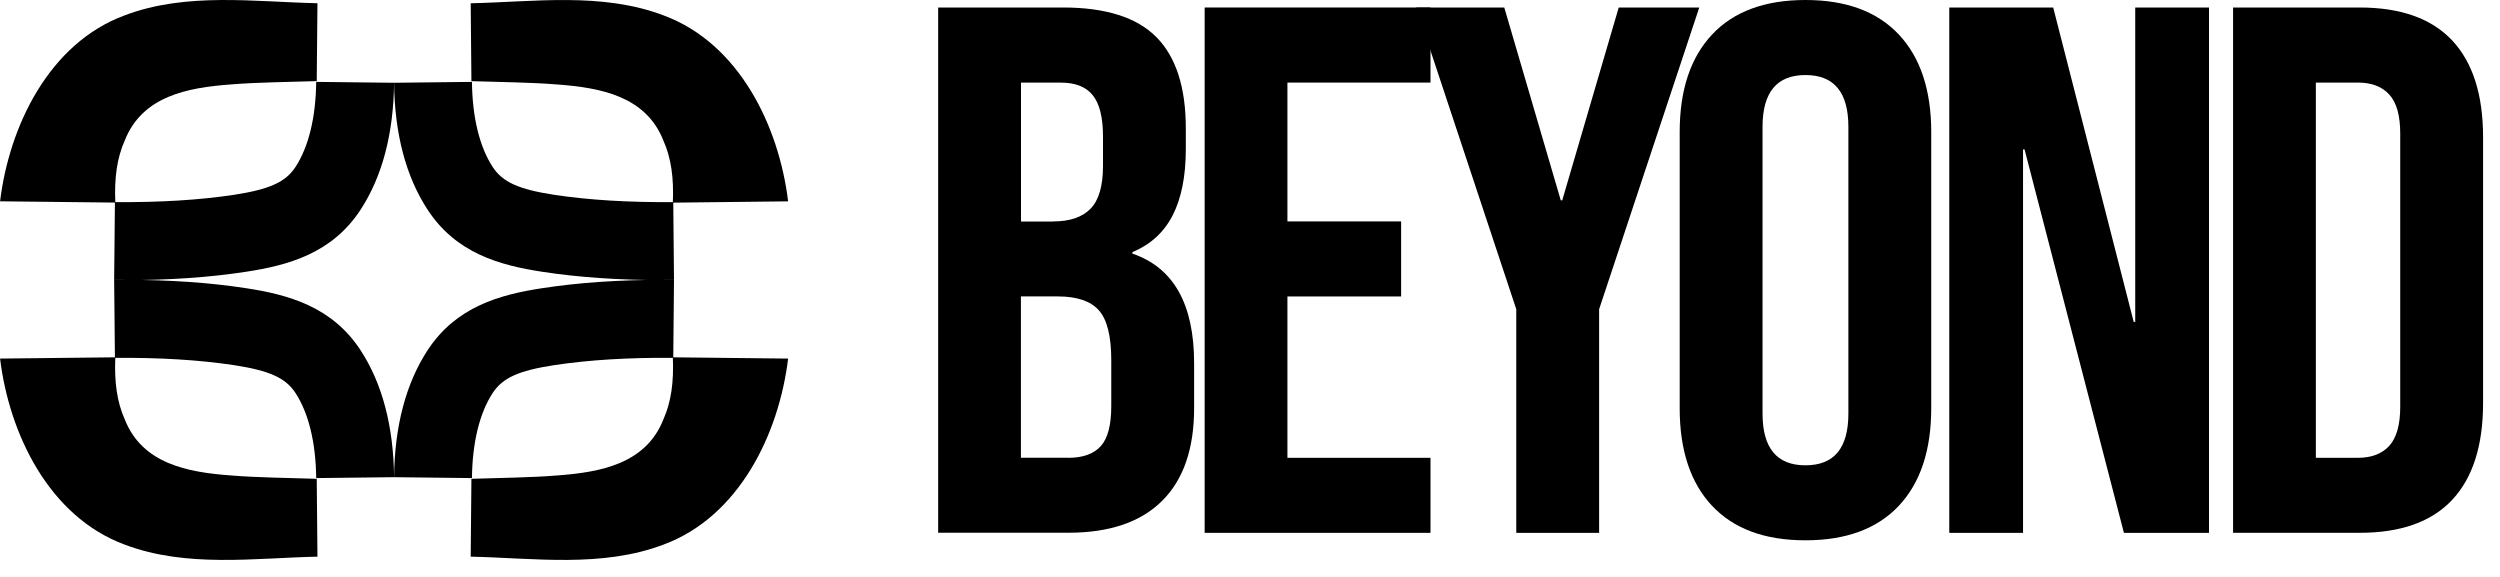 <?xml version="1.0" encoding="utf-8"?>
<svg xmlns="http://www.w3.org/2000/svg" fill="none" height="100%" overflow="visible" preserveAspectRatio="none" style="display: block;" viewBox="0 0 65 15" width="100%">
<g id="Group">
<g id="Group_2">
<path d="M24.39 0.195H27.639C28.748 0.195 29.558 0.452 30.067 0.966C30.576 1.481 30.831 2.271 30.831 3.336V3.882C30.831 4.585 30.715 5.157 30.489 5.6C30.26 6.043 29.912 6.36 29.442 6.556V6.594C30.512 6.958 31.047 7.907 31.047 9.442V10.612C31.047 11.666 30.77 12.47 30.215 13.022C29.66 13.575 28.848 13.851 27.779 13.851H24.392V0.195H24.39ZM27.386 5.757C27.817 5.757 28.14 5.647 28.356 5.425C28.57 5.204 28.678 4.834 28.678 4.313V3.552C28.678 3.059 28.591 2.701 28.415 2.48C28.239 2.258 27.962 2.148 27.583 2.148H26.546V5.759H27.388L27.386 5.757ZM27.777 11.903C28.155 11.903 28.436 11.802 28.619 11.601C28.802 11.399 28.893 11.052 28.893 10.556V9.365C28.893 8.741 28.785 8.308 28.57 8.068C28.356 7.827 28 7.707 27.503 7.707H26.544V11.901H27.777V11.903Z" fill="black" id="Vector"/>
<path d="M31.321 0.195H37.193V2.147H33.473V5.757H36.429V7.708H33.473V11.903H37.193V13.854H31.321V0.195Z" fill="black" id="Vector_2"/>
<path d="M39.423 8.04L36.821 0.195H39.111L40.58 5.209H40.618L42.087 0.195H44.181L41.577 8.04V13.854H39.423V8.04Z" fill="black" id="Vector_3"/>
<path d="M44.514 13.152C43.953 12.553 43.672 11.707 43.672 10.616V3.434C43.672 2.342 43.953 1.496 44.514 0.898C45.076 0.3 45.885 -0 46.942 -0C47.999 -0 48.808 0.3 49.37 0.898C49.931 1.496 50.212 2.342 50.212 3.434V10.614C50.212 11.706 49.931 12.552 49.37 13.15C48.808 13.748 47.999 14.048 46.942 14.048C45.885 14.048 45.076 13.75 44.514 13.15V13.152ZM48.058 10.752V3.298C48.058 2.4 47.687 1.951 46.942 1.951C46.197 1.951 45.826 2.4 45.826 3.298V10.752C45.826 11.65 46.197 12.098 46.942 12.098C47.687 12.098 48.058 11.65 48.058 10.752Z" fill="black" id="Vector_4"/>
<path d="M50.681 0.195H53.383L55.477 8.371H55.516V0.195H57.434V13.854H55.222L52.638 3.884H52.599V13.854H50.681V0.195Z" fill="black" id="Vector_5"/>
<path d="M58.06 0.195H61.349C62.42 0.195 63.222 0.481 63.758 1.053C64.293 1.625 64.56 2.464 64.56 3.57V10.478C64.56 11.584 64.293 12.422 63.758 12.995C63.222 13.567 62.42 13.853 61.349 13.853H58.06V0.195ZM61.309 11.903C61.661 11.903 61.932 11.798 62.122 11.591C62.31 11.383 62.406 11.045 62.406 10.576V3.474C62.406 3.005 62.312 2.668 62.122 2.459C61.934 2.251 61.661 2.147 61.309 2.147H60.212V11.903H61.309Z" fill="black" id="Vector_6"/>
</g>
<g id="Vector_7">
<path d="M17.248 7.279C17.339 7.279 17.431 7.279 17.524 7.279L17.505 9.304C16.331 9.295 15.318 9.357 14.407 9.494C13.485 9.636 13.068 9.824 12.812 10.215C12.468 10.739 12.281 11.505 12.271 12.43L10.246 12.407C10.26 11.078 10.555 9.967 11.118 9.105C11.858 7.975 12.989 7.661 14.102 7.492C15.047 7.347 16.08 7.276 17.248 7.276V7.279Z" fill="black"/>
<path d="M20.491 9.325C20.252 11.285 19.216 13.431 17.255 14.158C15.647 14.77 13.86 14.507 12.238 14.473L12.257 12.449C13.043 12.422 13.793 12.419 14.498 12.361C15.614 12.278 16.788 12.06 17.245 10.912C17.456 10.44 17.52 9.923 17.494 9.29L20.492 9.323L20.491 9.325Z" fill="black"/>
<path d="M17.248 7.279C17.339 7.279 17.431 7.279 17.524 7.279L17.505 5.255C16.331 5.263 15.318 5.202 14.407 5.065C13.485 4.923 13.068 4.735 12.812 4.344C12.468 3.819 12.281 3.054 12.271 2.129L10.246 2.152C10.26 3.481 10.555 4.592 11.118 5.453C11.858 6.584 12.989 6.897 14.102 7.067C15.047 7.211 16.08 7.283 17.248 7.283L17.248 7.279Z" fill="black"/>
<path d="M20.491 5.234C20.252 3.273 19.216 1.128 17.255 0.401C15.647 -0.211 13.86 0.052 12.238 0.085L12.257 2.11C13.043 2.136 13.793 2.14 14.498 2.197C15.614 2.281 16.788 2.499 17.245 3.647C17.456 4.119 17.52 4.635 17.494 5.269L20.492 5.235L20.491 5.234Z" fill="black"/>
<path d="M3.244 7.279C3.153 7.279 3.061 7.279 2.968 7.279L2.988 9.304C4.161 9.296 5.175 9.357 6.085 9.494C7.007 9.636 7.424 9.824 7.681 10.215C8.024 10.739 8.211 11.505 8.221 12.43L10.246 12.407C10.232 11.078 9.937 9.967 9.374 9.105C8.635 7.975 7.503 7.661 6.39 7.492C5.445 7.347 4.412 7.276 3.244 7.276V7.279Z" fill="black"/>
<path d="M0.002 9.325C0.241 11.285 1.277 13.431 3.237 14.158C4.845 14.77 6.633 14.507 8.254 14.473L8.235 12.449C7.449 12.422 6.699 12.419 5.994 12.361C4.878 12.278 3.704 12.06 3.247 10.912C3.036 10.44 2.972 9.923 2.998 9.29L0 9.323L0.002 9.325Z" fill="black"/>
<path d="M3.244 7.279C3.153 7.279 3.061 7.279 2.968 7.279L2.988 5.255C4.161 5.263 5.175 5.202 6.085 5.065C7.007 4.923 7.424 4.735 7.681 4.344C8.024 3.819 8.211 3.054 8.221 2.129L10.246 2.152C10.232 3.481 9.937 4.592 9.374 5.454C8.635 6.584 7.503 6.898 6.39 7.067C5.445 7.212 4.412 7.283 3.244 7.283L3.244 7.279Z" fill="black"/>
<path d="M0.002 5.234C0.241 3.274 1.277 1.127 3.237 0.401C4.845 -0.211 6.634 0.051 8.254 0.084L8.235 2.109C7.449 2.135 6.699 2.138 5.994 2.196C4.878 2.279 3.704 2.497 3.247 3.645C3.036 4.118 2.972 4.634 2.998 5.267L9.18504e-07 5.234H0.002Z" fill="black"/>
</g>
</g>
</svg>